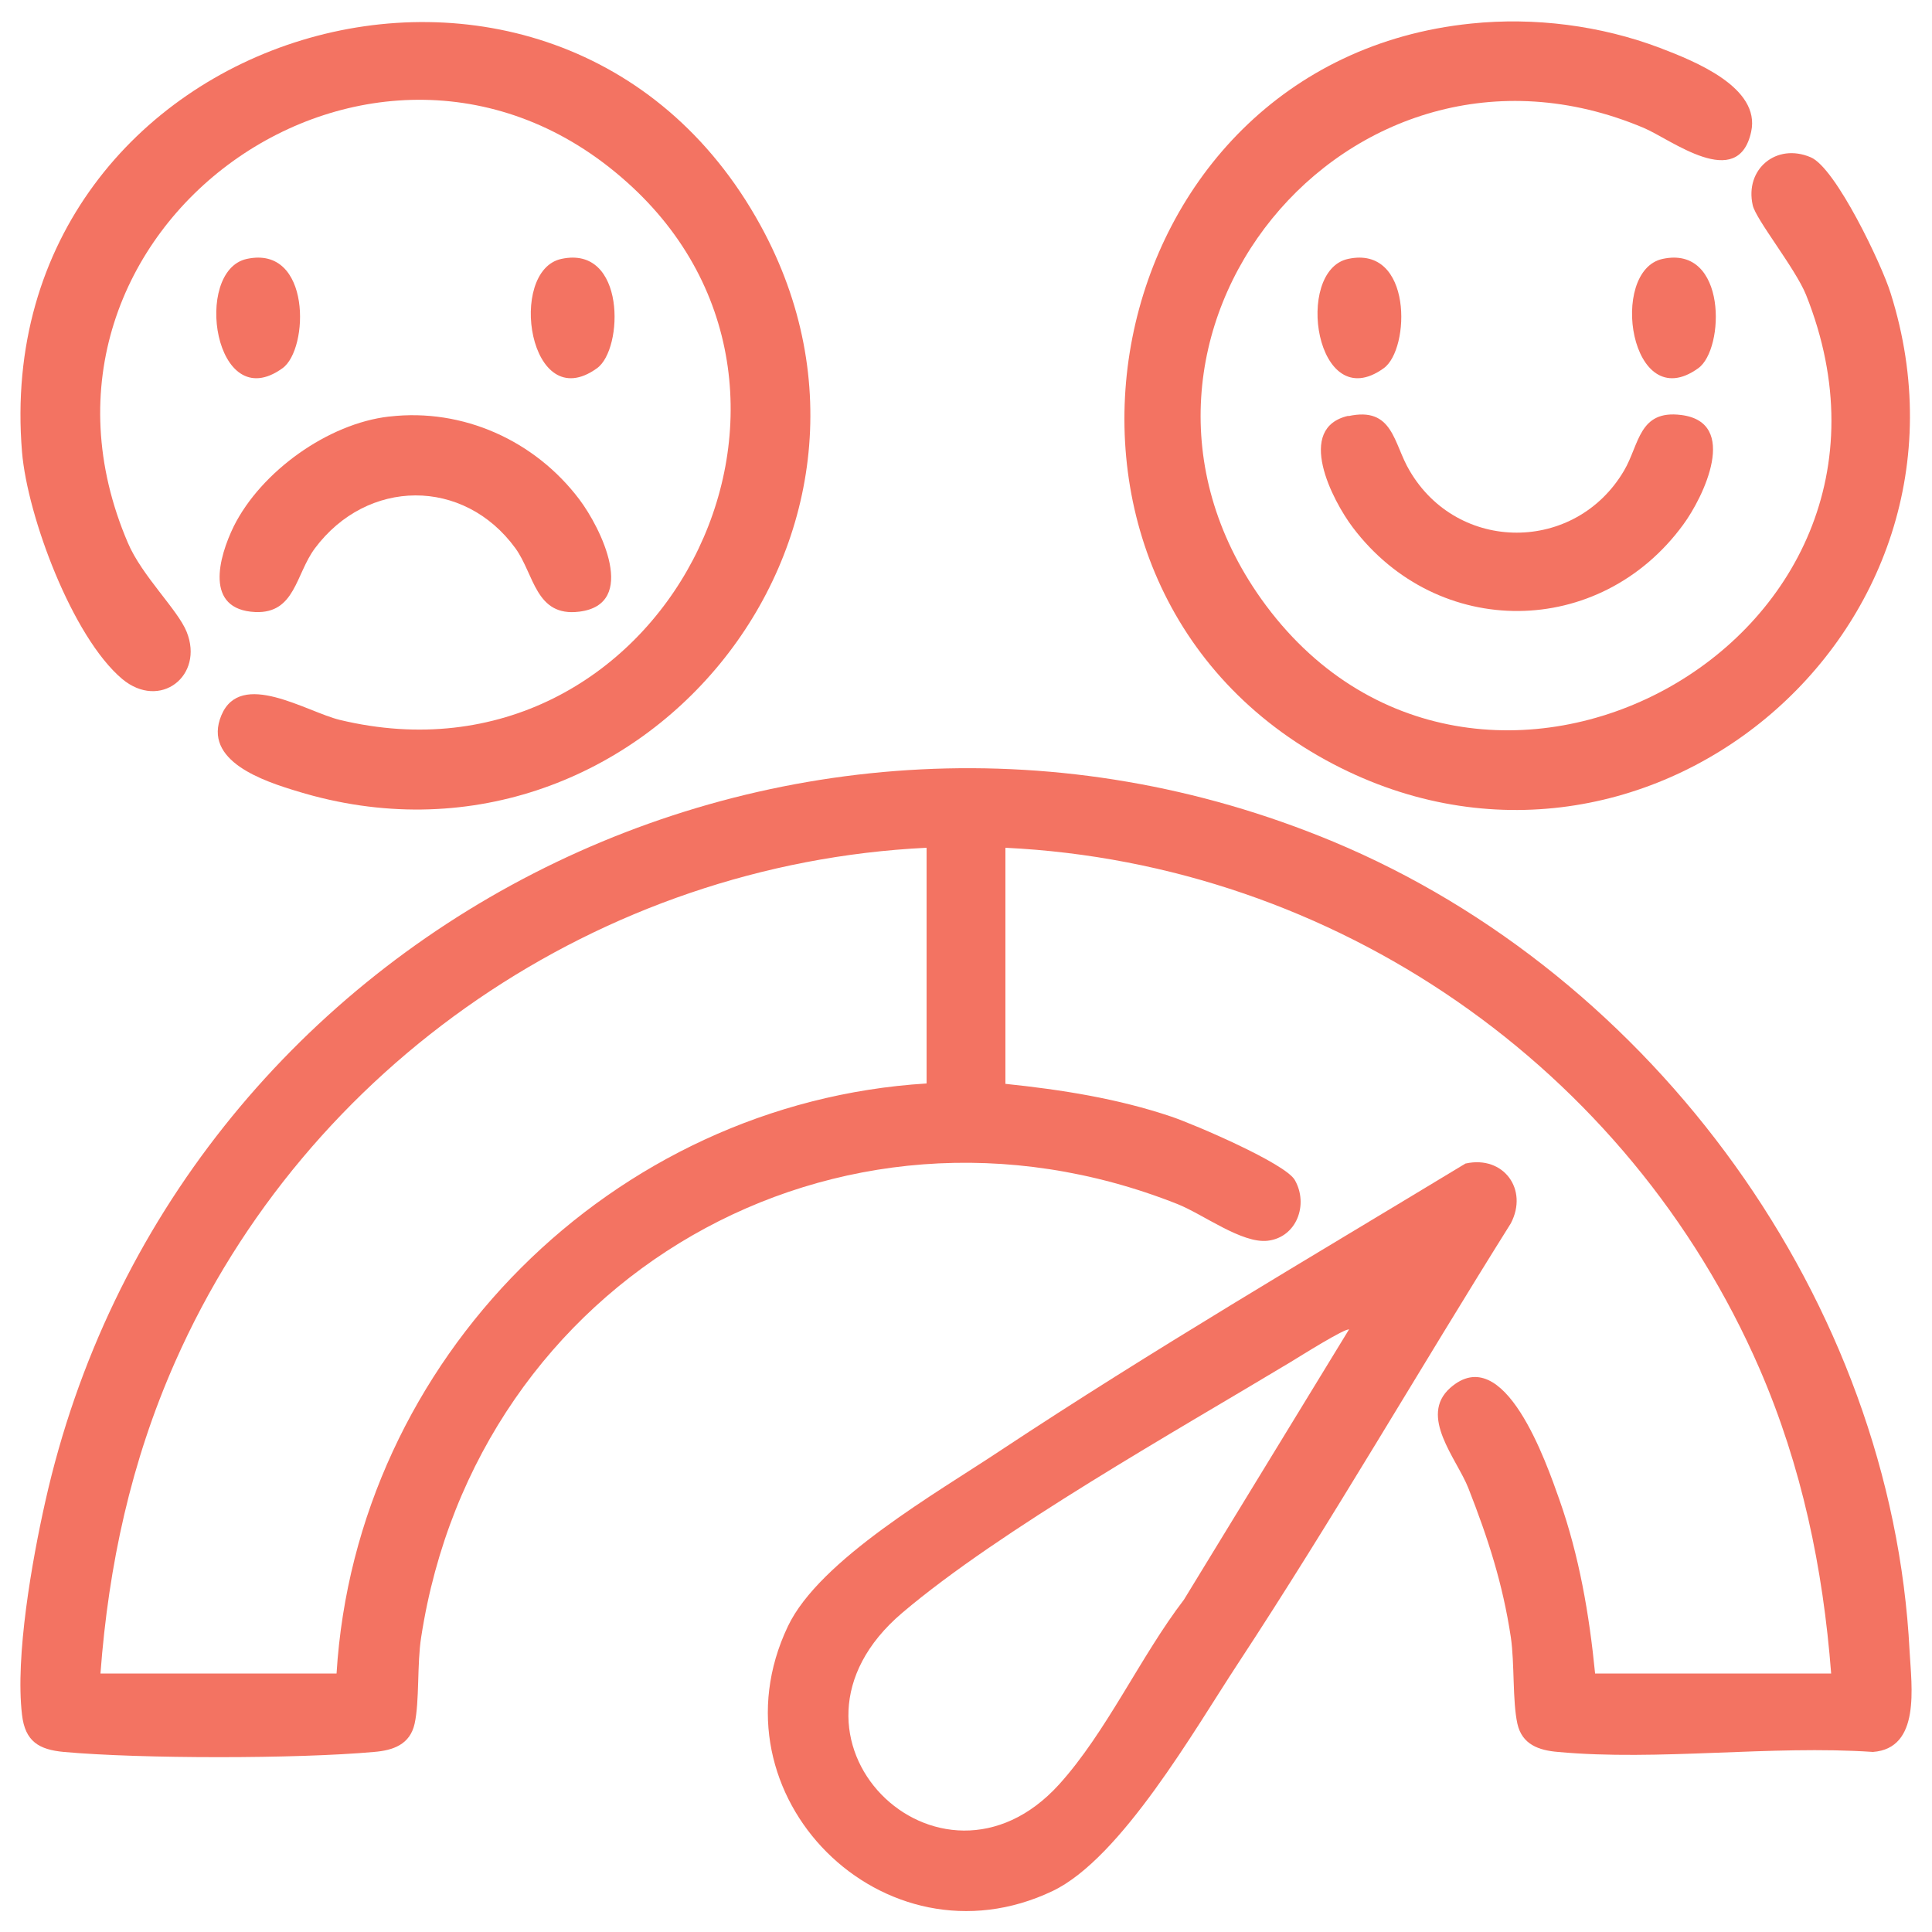 <?xml version="1.0" encoding="UTF-8"?>
<svg id="Layer_1" data-name="Layer 1" xmlns="http://www.w3.org/2000/svg" viewBox="0 0 50 50">
  <defs>
    <style>
      .cls-1 {
        fill: #f37362;
      }
    </style>
  </defs>
  <path class="cls-1" d="M41.28,43.31h6.11c-.21-2.73-.76-5.36-1.85-7.88-3.39-7.81-11-13.08-19.52-13.49v6.11c1.45.15,2.91.38,4.3.85.59.2,2.95,1.21,3.19,1.64.36.63.05,1.48-.7,1.57-.67.08-1.68-.69-2.34-.95-8.81-3.49-18.14,1.92-19.57,11.21-.11.69-.04,1.65-.17,2.24-.12.54-.56.69-1.05.73-2,.18-6.03.18-8.03,0-.64-.06-1-.27-1.08-.96-.18-1.51.26-4,.6-5.51,3.3-14.76,19.31-22.93,33.33-17.09,8.3,3.46,14.46,11.9,14.92,20.95.05.92.29,2.52-.95,2.61-2.63-.18-5.56.24-8.15,0-.49-.04-.93-.19-1.05-.73-.13-.59-.07-1.56-.17-2.24-.21-1.39-.59-2.56-1.1-3.86-.3-.76-1.29-1.86-.47-2.59,1.4-1.24,2.49,1.94,2.83,2.9.51,1.45.77,2.96.92,4.48ZM23.98,21.94c-8.44.41-16.05,5.61-19.45,13.31-1.14,2.58-1.72,5.25-1.93,8.06h6.11c.5-8.13,7.14-14.77,15.27-15.27v-6.11Z"/>
  <path class="cls-1" d="M38.07.61c1.64-.17,3.36.05,4.89.63.89.34,2.61,1.02,2.36,2.17-.34,1.56-2.07.2-2.78-.1-7.65-3.23-14.7,5.43-9.9,12.19,5.46,7.67,17.72,1.2,14.1-7.87-.28-.69-1.3-1.95-1.38-2.32-.21-.93.61-1.62,1.5-1.24.65.27,1.85,2.8,2.07,3.52,2.77,8.79-6.52,16.52-14.62,12.08C25.7,14.94,28.32,1.61,38.07.61Z"/>
  <path class="cls-1" d="M3.16,17.57c-1.29-1.09-2.45-4.21-2.59-5.87C-.34.68,14.42-3.75,19.68,5.83c4.42,8.05-3.22,17.33-11.98,14.65-.86-.26-2.47-.78-1.97-1.97s2.2-.09,3.06.12c8.3,2,13.61-8.41,7.43-13.92C9.74-1.09-.16,5.95,3.31,14.05c.36.85,1.29,1.73,1.52,2.3.46,1.14-.69,2.04-1.67,1.22Z"/>
  <path class="cls-1" d="M37.94,30.11c.97-.21,1.62.67,1.16,1.55-2.37,3.78-4.61,7.66-7.06,11.39-1.12,1.7-3.02,5.04-4.8,5.89-4.37,2.08-8.93-2.48-6.85-6.85.82-1.73,3.88-3.47,5.5-4.55,3.93-2.6,8.01-4.99,12.04-7.43ZM34.92,34.41c-.07-.07-1.32.72-1.52.84-2.94,1.77-7.53,4.35-10.05,6.49-3.77,3.2.97,7.85,4.06,4.44,1.23-1.36,2.11-3.32,3.23-4.78l4.27-6.99Z"/>
  <path class="cls-1" d="M10.08,10.78c1.9-.22,3.76.62,4.91,2.14.56.74,1.54,2.72,0,2.91-1.13.14-1.16-.96-1.65-1.64-1.34-1.84-3.84-1.81-5.19,0-.5.67-.51,1.69-1.54,1.65-1.33-.06-.95-1.42-.56-2.22.71-1.42,2.44-2.66,4.02-2.84Z"/>
  <path class="cls-1" d="M34.89,10.77c1.17-.26,1.17.71,1.59,1.41,1.25,2.14,4.29,2.14,5.55,0,.4-.68.38-1.58,1.48-1.44,1.51.19.58,2.12.05,2.84-2.16,2.95-6.35,2.98-8.55.07-.53-.7-1.5-2.58-.11-2.89Z"/>
  <path class="cls-1" d="M6.39,6.7c1.67-.36,1.61,2.34.92,2.83-1.76,1.27-2.33-2.53-.92-2.83Z"/>
  <path class="cls-1" d="M14.53,6.7c1.67-.36,1.61,2.34.92,2.83-1.76,1.27-2.33-2.53-.92-2.83Z"/>
  <path class="cls-1" d="M34.89,6.7c1.67-.36,1.61,2.34.92,2.83-1.76,1.27-2.33-2.53-.92-2.83Z"/>
  <path class="cls-1" d="M43.03,6.7c1.67-.36,1.61,2.34.92,2.83-1.76,1.27-2.33-2.53-.92-2.83Z"/>
</svg>